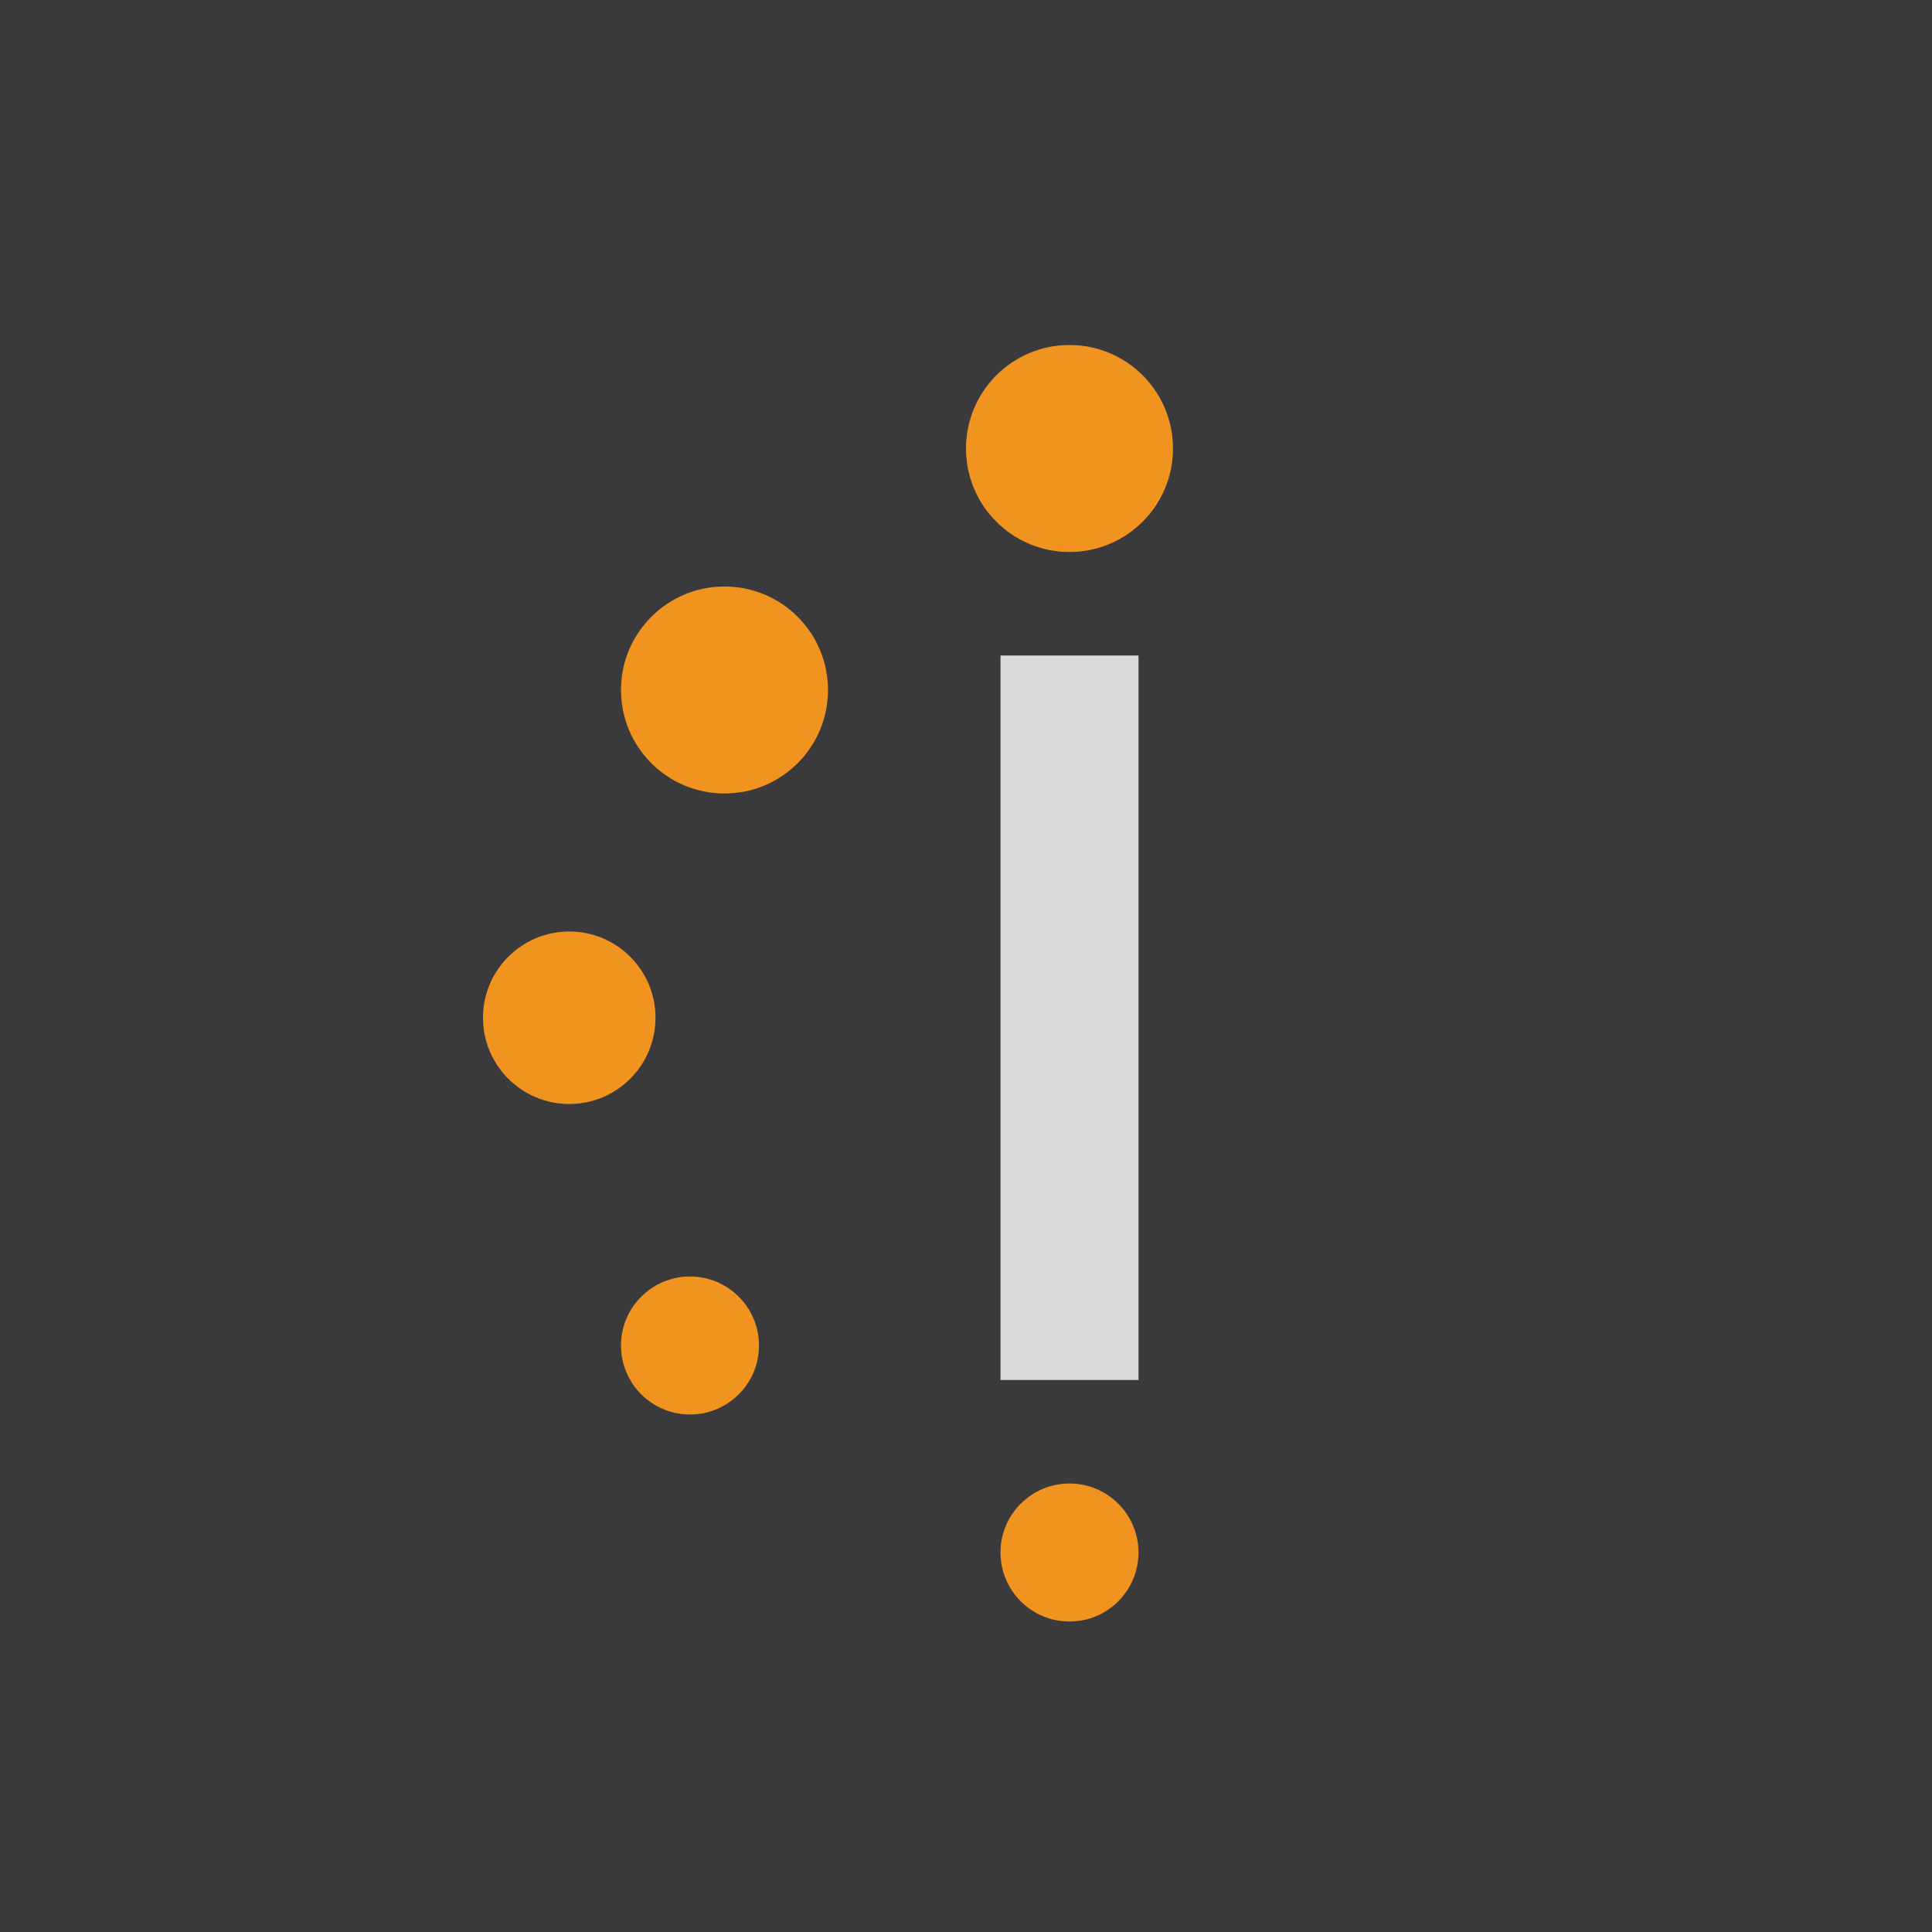 <svg width="56" height="56" viewBox="0 0 56 56" xmlns="http://www.w3.org/2000/svg"><path fill="#3A3A3C" d="M0 0h56v56H0z"/><path fill="#D9D9D9" d="M29 19h4v21h-4z"/><circle cx="31" cy="13" r="3" fill="#F1931F"/><circle cx="21" cy="20" r="3" fill="#F1931F"/><circle cx="16.5" cy="29.5" r="2.5" fill="#F1931F"/><circle cx="20" cy="39" r="2" fill="#F1931F"/><circle cx="31" cy="45" r="2" fill="#F1931F"/></svg>